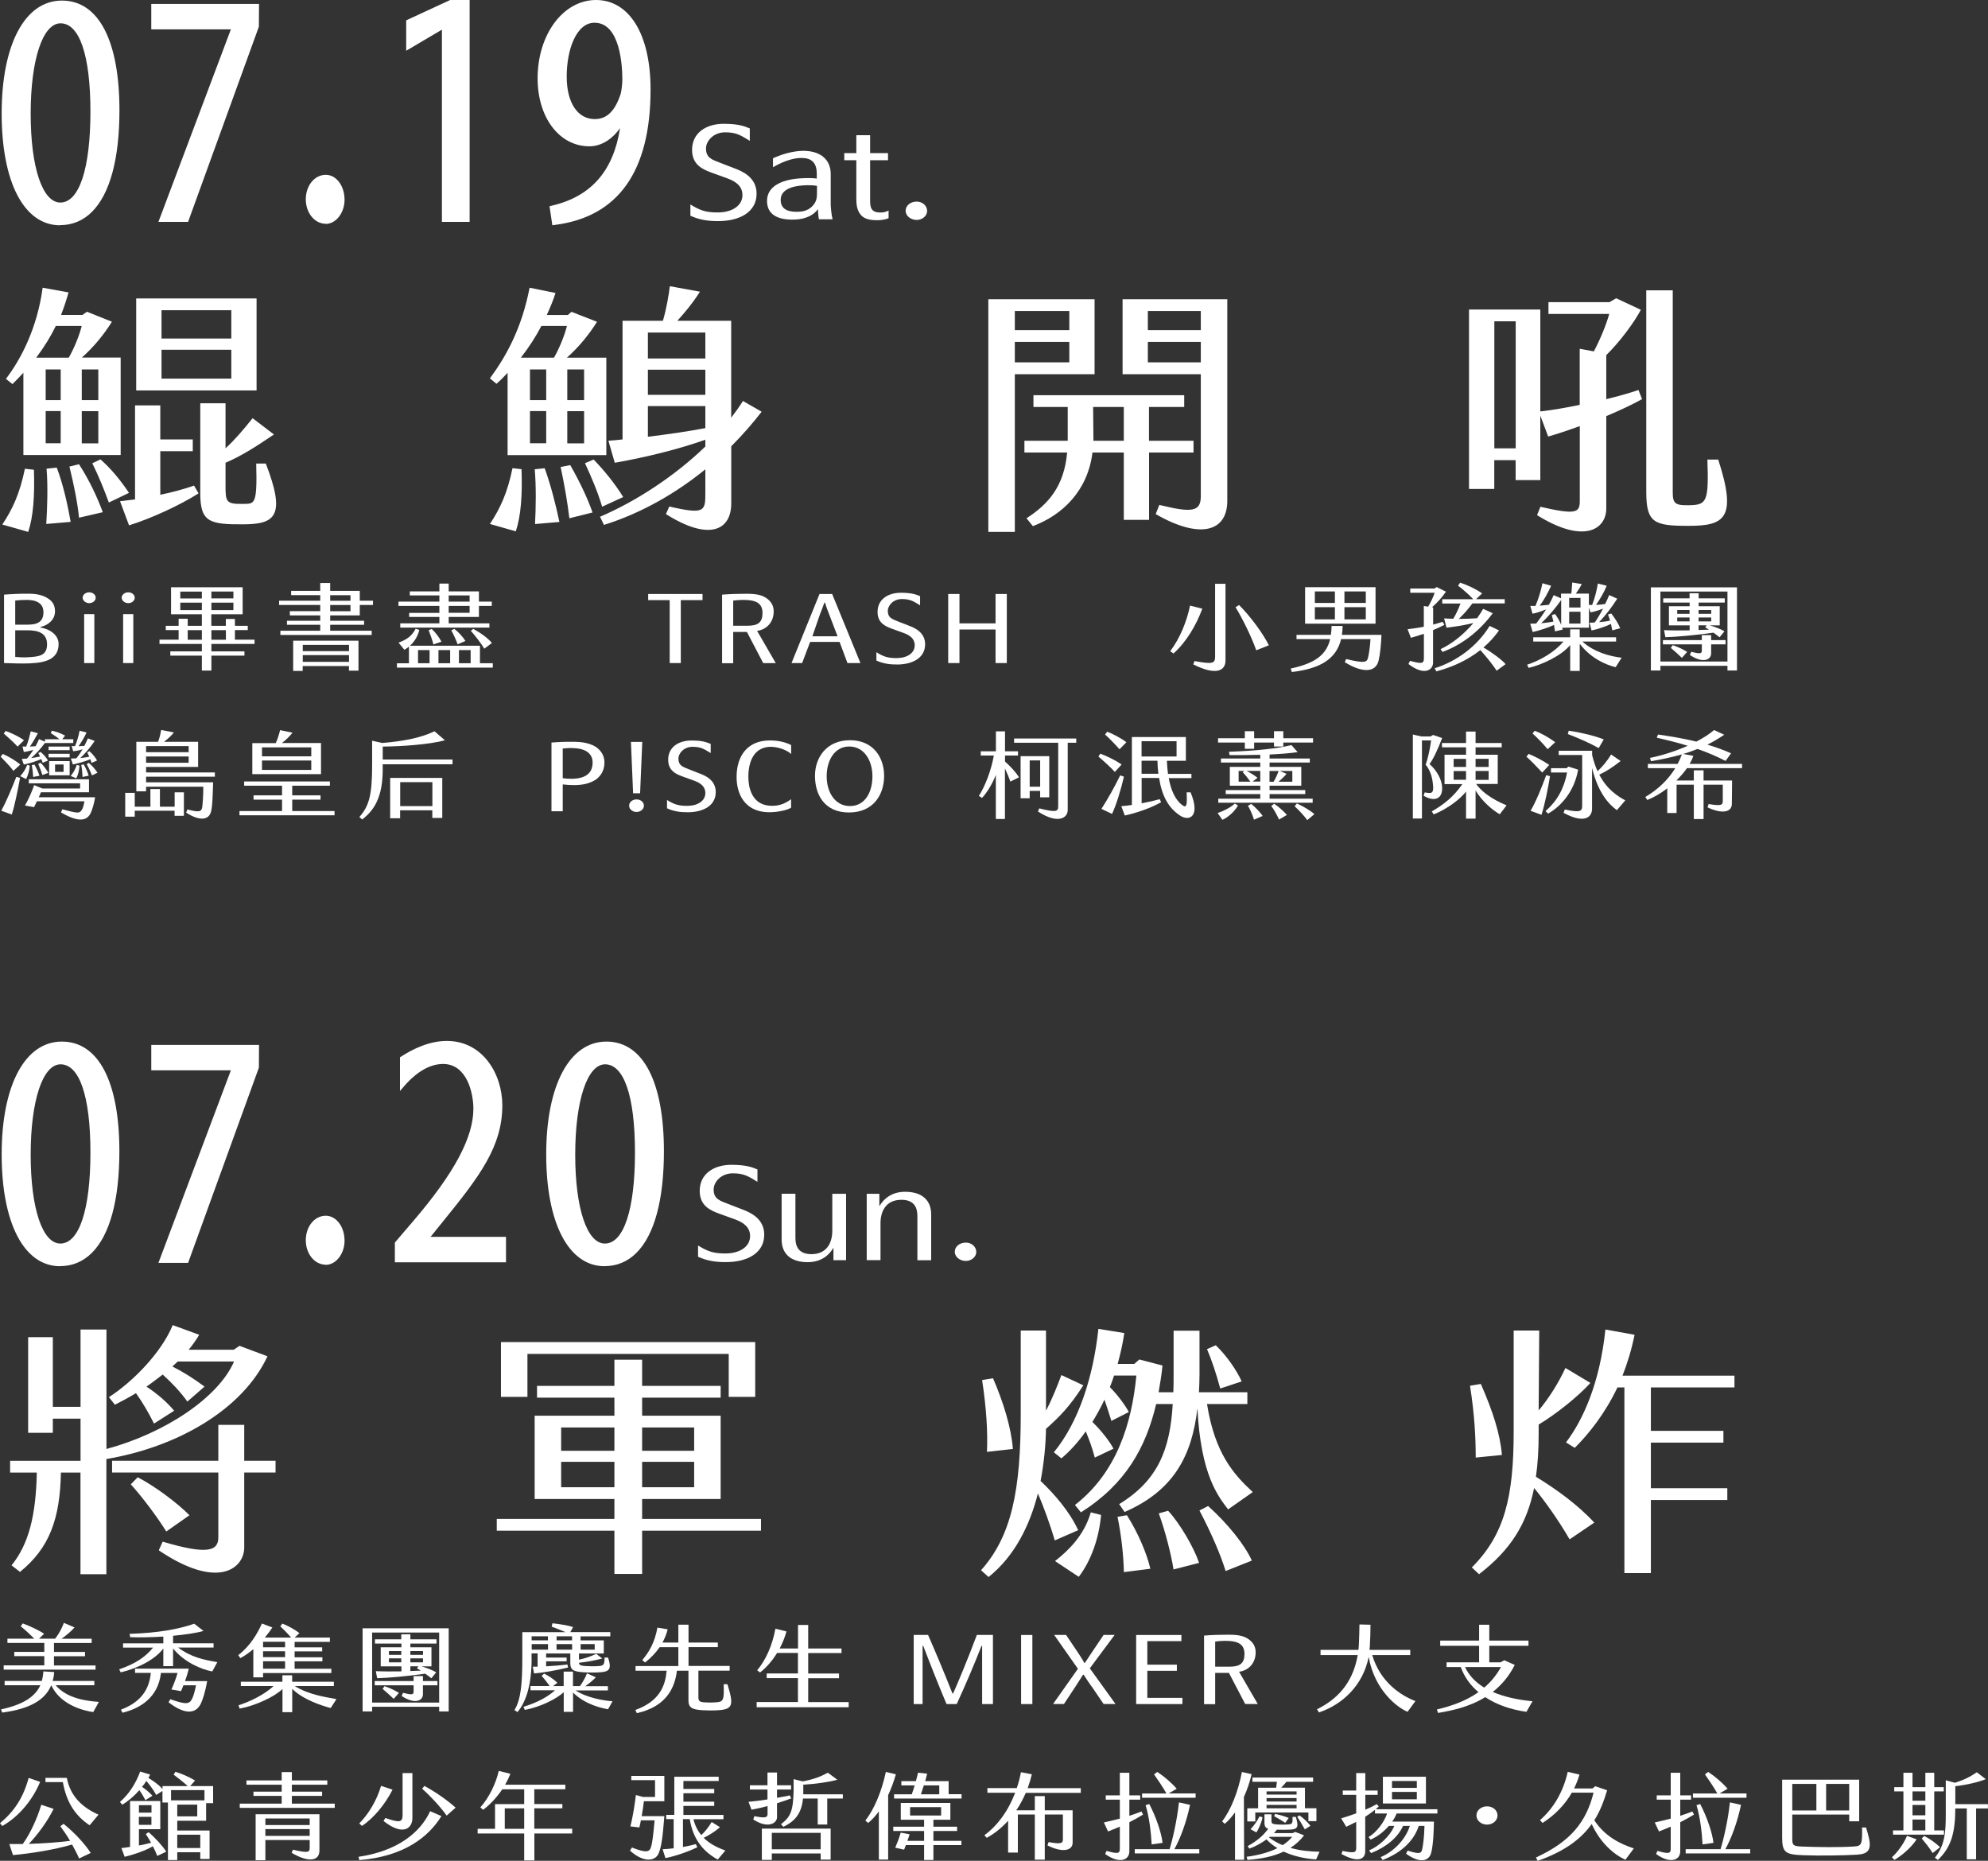 <?xml version="1.0" encoding="UTF-8"?>
<svg id="_圖層_2" data-name="圖層 2" xmlns="http://www.w3.org/2000/svg" viewBox="0 0 275.45 257.79">
  <rect x="0" y="0" width="275.45" height="257.79" fill="#333333" stroke="none"/>
  <defs>
    <style>
      .cls-1 {
        fill: #fff;
      }
    </style>
  </defs>
  <g id="text">
    <g>
      <g>
        <g>
          <g>
            <path class="cls-1" d="M.61,15.71C.61,5.82,4,.46,8.58.46s7.59,5.44,7.59,14.83c0,10.01-2.95,15.58-7.9,15.54-4.42-.04-7.65-5.4-7.65-15.12ZM12.9,15.46c0-7.24-1.38-12.61-4.52-12.61-2.67,0-4.52,4.86-4.52,12.9s1.72,12.69,4.48,12.69c3.1,0,4.55-5.44,4.55-12.98Z"/>
            <path class="cls-1" d="M8.32,31.21s-.04,0-.06,0C3.31,31.16.23,25.22.23,15.71S3.43.08,8.58.08s7.97,5.68,7.97,15.2c0,6.73-1.32,11.6-3.82,14.08-1.23,1.22-2.71,1.83-4.4,1.83ZM8.58.84C3.97.84.99,6.68.99,15.71s2.86,14.7,7.28,14.74h.05c1.49,0,2.79-.54,3.87-1.61,2.36-2.34,3.6-7.02,3.6-13.54C15.78,6.24,13.09.84,8.58.84ZM8.36,28.82c-3,0-4.86-5.01-4.86-13.07S5.37,2.47,8.39,2.47s4.89,4.61,4.89,12.98-1.79,13.36-4.92,13.36ZM8.39,3.23c-2.47,0-4.14,5.03-4.14,12.52s1.65,12.31,4.11,12.31c2.61,0,4.17-4.71,4.17-12.6s-1.55-12.23-4.14-12.23Z"/>
          </g>
          <g>
            <path class="cls-1" d="M32.44,3.69h-11.1V.92h14.17v2.64l-9.72,26.8h-3.29L32.44,3.94v-.25Z"/>
            <path class="cls-1" d="M26.06,30.74h-4.11L31.99,4.07h-11.03V.54h14.93l-.02,3.15-9.81,27.05ZM23.05,29.99h2.48L35.13,3.5V1.3h-13.42v2.01h11.1l-.02.76-9.75,25.91Z"/>
          </g>
          <g>
            <path class="cls-1" d="M45.08,30.62c-1.29-.04-2.32-1.38-2.32-3.02,0-1.72,1.03-2.97,2.32-3.02,1.25-.04,2.26,1.3,2.29,3.02.03,1.63-1.03,3.06-2.29,3.02Z"/>
            <path class="cls-1" d="M45.13,31s-.04,0-.07,0c-1.51-.05-2.69-1.54-2.69-3.39s1.16-3.34,2.69-3.39c.62-.01,1.14.2,1.6.64.67.63,1.06,1.63,1.08,2.75.02,1.04-.37,2.05-1.03,2.71-.46.45-1.02.7-1.58.7ZM45.14,24.96s-.03,0-.04,0c-1.11.04-1.95,1.17-1.95,2.64s.88,2.6,1.95,2.64h0c.47,0,.86-.25,1.09-.48.52-.51.82-1.32.81-2.15-.02-.9-.33-1.72-.84-2.21-.3-.28-.65-.43-1.01-.43Z"/>
          </g>
          <g>
            <path class="cls-1" d="M61.42,3.56l-4.77,2.81v-3.31l5.71-2.68h2.32v29.99h-3.07V3.56h-.19Z"/>
            <path class="cls-1" d="M65.06,30.74h-3.83V4.11l-4.95,2.92V2.82l6.09-2.82h2.7v30.74ZM61.99,29.99h2.32V.76h-1.86l-5.41,2.54v2.4l4.28-2.52h.67v26.8Z"/>
          </g>
          <g>
            <path class="cls-1" d="M86.48,16.29l-.16-.08c-.6,1.51-2.26,3.69-4.64,3.69-4.04,0-6.8-4.02-6.8-9.05,0-5.57,3.14-10.47,7.71-10.47s7.18,4.52,7.18,12.02c0,11.64-4.77,17.34-12.92,18.38l-.28-1.93c6.62-1.55,9.34-6.37,9.91-12.56ZM86.35,13.11c.13-.42.25-1.47.25-2.09,0-4.15-1.07-8.25-4.23-8.25-2.7,0-4.23,3.69-4.23,7.83,0,3.64,1.66,6.28,4.26,6.28,1.88,0,3.14-1.26,3.95-3.77Z"/>
            <path class="cls-1" d="M76.53,31.21l-.39-2.64.34-.08c5.41-1.27,8.51-4.79,9.43-10.74-.95,1.37-2.46,2.52-4.24,2.52-4.16,0-7.18-3.96-7.18-9.42,0-6.08,3.55-10.85,8.09-10.85s7.56,4.63,7.56,12.4c0,11.32-4.46,17.63-13.25,18.76l-.37.05ZM76.99,29.14l.18,1.21c8.11-1.2,12.22-7.24,12.22-17.96,0-7.4-2.48-11.64-6.8-11.64s-7.33,4.43-7.33,10.09c0,5.02,2.7,8.67,6.42,8.67,2.31,0,3.82-2.25,4.29-3.45l.16-.4.75.4-.02.25c-.64,6.99-3.95,11.3-9.86,12.82ZM82.4,17.26c-2.78,0-4.64-2.68-4.64-6.66s1.44-8.21,4.61-8.21c2.93,0,4.61,3.14,4.61,8.63,0,.68-.13,1.75-.27,2.2h0c-.88,2.72-2.29,4.04-4.31,4.04ZM82.37,3.15c-2.53,0-3.85,3.75-3.85,7.45s1.56,5.9,3.89,5.9c1.67,0,2.81-1.11,3.59-3.5.11-.38.23-1.4.23-1.98,0-1.85-.28-7.87-3.85-7.87Z"/>
          </g>
          <path class="cls-1" d="M99.62,30.63c-1.48.02-2.74-.18-3.96-.74v-1.56c1.32.81,2.15,1.13,3.92,1.1,1.95-.04,3.29-.99,3.29-2.4,0-1.26-.93-1.89-2.09-2.32l-2.21-.8c-1.26-.46-2.68-1.11-2.68-3.15,0-2.37,1.97-3.62,4.43-3.61,2.19.02,2.86.37,3.57.64v1.72c-1.16-.69-1.77-1.18-3.41-1.18s-2.66,1.22-2.66,2.23c0,1.31.79,1.54,2.05,2.03l1.87.72c.97.37,3.09,1.18,3.09,3.52,0,2.55-2.34,3.77-5.2,3.8Z"/>
          <path class="cls-1" d="M113.33,28.97c-.57.83-1.71,1.4-3.21,1.45-3.05.11-3.9-1.22-3.84-2.71.06-1.63,1.56-2.88,4.96-3.02.81-.04,1.44-.02,1.93.05v-.65c0-1.57-.73-2.21-2.15-2.21-1.3,0-2.84.65-3.92,1.29v-1.24c1.06-.5,2.62-.99,4.02-1.03,2.46-.07,3.98,1.15,3.98,3.18v4.28c.02.53.12,1.49.26,2.02h-1.89c-.1-.46-.12-1.01-.14-1.41ZM111.36,25.68c-1.65.09-3.17.6-3.19,1.98-.02,1.11.71,1.68,2.15,1.68.87,0,1.5-.12,2.13-.67.79-.76.73-1.36.75-2.09v-.83c-.45-.09-1.16-.11-1.85-.07Z"/>
          <path class="cls-1" d="M121.51,30.51c-1.34,0-1.95-.35-2.31-.83-.43-.55-.55-1.29-.55-2.03v-5.45h-1.67v-.99h1.67v-2.48h1.91v2.48h2.48v.99h-2.48v5.52c0,.94.08,1.72,1.4,1.72.41,0,.71-.05,1.16-.27v1.06c-.49.21-1.1.28-1.6.28Z"/>
          <path class="cls-1" d="M126.98,30.47c-.83-.02-1.5-.58-1.5-1.27,0-.72.67-1.26,1.5-1.27.81-.02,1.46.55,1.48,1.27.02.69-.67,1.29-1.48,1.27Z"/>
        </g>
        <g>
          <path class="cls-1" d="M4.7,65.09c.12,3.56-.08,6.46-.79,8.6l-3.59-1.02c1.42-2.14,2.42-4.28,3.13-7.73l1.25.14ZM1.74,53.22l-.92-.73c2.13-2.79,4.34-7.08,5.09-12.63l3.59.65c-.29,1.02-.63,2.07-1.04,3.12h2.96l.63-.44,3.46,1.38c-1.13,1.81-2.54,3.52-4.17,4.97h5.38v13.5H3.24v-11.4c-.46.51-.96,1.02-1.5,1.56ZM5.03,49.55h4.5c.79-1.38,1.5-3.19,1.79-4.39h-3.59c-.67,1.38-1.54,2.83-2.71,4.39ZM8.41,51.18h-2.08v4.25h2.08v-4.25ZM8.41,56.95h-2.08v4.46h2.08v-4.46ZM7.87,64.79c.92,2.43,1.54,5.34,1.92,7.51l-3.38.29c.13-2.11.25-5.19.04-7.66l1.42-.15ZM10.95,64.32c1.5,2.32,2.59,4.72,3.29,6.64l-3.29.76c-.21-2.1-.71-4.54-1.33-7.08l1.33-.33ZM11.33,55.43h2.29v-4.25h-2.29v4.25ZM11.33,61.42h2.29v-4.46h-2.29v4.46ZM17.87,68.28l-2.79,1.34c-.63-1.74-1.38-3.59-2.29-5.44l1.13-.54c1.63,1.45,2.83,2.98,3.96,4.65ZM26.88,67.26l.63,1.09c-2.5,1.6-6.55,3.48-9.63,4.43l-1.25-3.34c.67-.07,1.38-.18,2.08-.25v-13.03h3.5v4.72h4.5v1.63h-4.5v6.03c1.63-.33,3.25-.76,4.67-1.27ZM35.55,54.09h-16.68v-12.74h16.68v12.74ZM32.05,42.98h-9.67v3.92h9.67v-3.92ZM32.05,48.46h-9.67v3.99h9.67v-3.99ZM33.84,72.64c-4.88.04-6.09-.33-6.09-4.32v-12.45h3.5v6.24c1.33-1.23,2.38-2.47,3.75-4.17l2.96,2.25c-2.67,1.81-4.54,2.98-6.71,3.92v3.12c0,2.25.04,2.61,2.33,2.58,1.67-.04,2.08.33,1.92-5.59h1.33c2.79,7.22,1.33,8.38-3,8.42Z"/>
          <path class="cls-1" d="M68.8,53.18l-.92-.76c2.33-3.16,4.42-7.01,5.5-12.56l3.59.73c-.29.94-.71,1.96-1.21,3.05h2.92l.5-.44,3.54,1.38c-1.13,1.81-2.54,3.52-4.17,4.97h5.46v13.5h-13.68v-11.4c-.5.54-1,1.05-1.54,1.52ZM72.26,65.01c.13,3.56-.08,6.46-.79,8.6l-3.59-1.02c1.42-2.14,2.42-4.28,3.13-7.73l1.25.14ZM72.17,49.55h4.59c.79-1.38,1.5-3.19,1.79-4.39h-3.54c-.75,1.45-1.71,2.94-2.84,4.39ZM75.68,51.18h-2.25v4.25h2.25v-4.25ZM75.68,56.95h-2.25v4.46h2.25v-4.46ZM75.47,64.87c.88,2.43,1.58,5.26,2.04,7.44l-3.38.29c.12-2.21.17-5.19-.04-7.59l1.38-.14ZM79.01,64.43c1.38,2.43,2.42,4.65,3.09,6.57l-3.21.8c-.25-2.11-.67-4.57-1.21-7.11l1.33-.25ZM78.6,55.43h2.33v-4.25h-2.33v4.25ZM78.6,61.42h2.33v-4.46h-2.33v4.46ZM82.26,63.67c1.5,1.56,2.92,3.3,4.09,5.19l-2.92,1.34c-.63-2.11-1.5-4.14-2.38-6.03l1.21-.51ZM101.32,61.82v7.91c0,3.77-3.09,5.26-9.05,1.49l.46-1.05c5,1.16,5,.62,5-1.96v-3.19c-3.92,3.19-8.71,6.03-14.05,7.7l-.54-1.13c5-2.14,10.34-5.63,14.59-9.73v-.94c-3.46,1.23-8.01,2.4-12.55,3.19l-.88-3.05c.67-.04,1.29-.11,1.96-.18v-16.44h5.59c.5-1.67.83-3.7.96-4.79l4.17.76c-.88,1.42-2.13,2.94-3.13,4.03h7.46v13.43c.58-.76,1.13-1.52,1.63-2.32l2.59,1.49c-1.17,1.52-2.59,3.16-4.21,4.79ZM89.77,49.66h7.96v-3.59h-7.96v3.59ZM89.77,54.7h7.96v-3.48h-7.96v3.48ZM97.73,59.31v-3.05h-7.96v4.25c2.88-.36,5.67-.76,7.96-1.2Z"/>
          <path class="cls-1" d="M151.66,51.84h-11.05v21.85h-3.67v-32.23h14.72v10.38ZM148.16,43.09h-7.55v2.65h7.55v-2.65ZM148.16,47.37h-7.55v2.83h7.55v-2.83ZM159.21,62.69v9.33h-3.5v-9.33h-4.34c-.67,5.37-4.21,8.68-8.26,10.2l-.88-1.09c3.04-1.96,5.21-4.43,5.63-9.11h-5.92v-1.63h6v-4.68h-4.75v-1.63h20.89v1.63h-4.88v4.68h6.17v1.63h-6.17ZM155.71,61.06v-4.68h-4.25l.04,4.32v.36h4.21ZM170.05,41.46v27.91c0,4.43-3.96,5.3-9.92,1.85l.5-1.27c4.59,1.13,5.75.94,5.75-1.23v-16.88h-10.84v-10.38h14.51ZM166.38,43.09h-7.34v2.65h7.34v-2.65ZM166.38,47.37h-7.34v2.83h7.34v-2.83Z"/>
          <path class="cls-1" d="M227.52,55.29c-1.42.8-3.17,1.6-4.96,2.36v12.78c0,2.94-3.13,4.97-9.59.94l.46-1.16c4.92,1.13,5.46.83,5.46-.8v-10.38c-1.58.58-3.13,1.09-4.38,1.45l-1.09-2.9v8.93h-3.42v-2.76h-2.96v3.99h-3.5v-24.86h9.88v14.12c1.63-.18,3.54-.51,5.46-.91v-7.77l1.96.36c.88-1.67,1.71-3.67,2.13-5.19h-8.42v-1.63h8.46l.92-.54,3.42,1.6c-.96,1.81-2.88,4.39-4.79,6.28v6.1c1.63-.4,3.17-.83,4.46-1.27l.5,1.27ZM210.01,62.11v-17.6h-2.96v17.6h2.96ZM233.94,72.85c-4.75,0-5.84-.4-5.84-4.72v-27.91h3.67v27.99c0,1.56.33,1.85,2.42,1.78,2.29-.07,2.58-.54,2.38-6.32h1.5c2.67,8.2.83,9.18-4.13,9.18Z"/>
        </g>
        <g>
          <path class="cls-1" d="M4.24,91.9c-1.21.04-2.45.01-3.68-.04v-9.48c1.15-.09,2.29-.14,3.44-.13,1.27.01,2.11.26,2.81.77.58.43.81.96.81,1.68,0,1.13-.9,1.9-2.01,2.16v.08c1.51.26,2.51,1.15,2.51,2.28,0,1.98-1.62,2.59-3.89,2.67ZM3.68,83.11c-.52,0-1.05.03-1.57.09v3.34h1.68c1.27,0,2.23-.29,2.23-1.73,0-1.25-.99-1.7-2.33-1.7ZM3.82,87.32h-1.71v3.69c.6.05,1.11.08,1.66.05,1.66-.08,2.75-.22,2.75-1.8s-1.26-1.94-2.71-1.94Z"/>
          <path class="cls-1" d="M12.36,83.56c-.49,0-.91-.35-.91-.76s.42-.74.91-.74.9.33.9.74-.39.76-.9.76ZM11.66,85.08h1.41v6.78h-1.41v-6.78Z"/>
          <path class="cls-1" d="M17.77,83.56c-.49,0-.91-.35-.91-.76s.42-.74.91-.74.9.33.9.74-.39.76-.9.76ZM17.06,85.08h1.41v6.78h-1.41v-6.78Z"/>
          <path class="cls-1" d="M29.29,89.21v1.03h4.58v.59h-4.58v2.07h-1.32v-2.07h-4.37v-.59h4.37v-1.03h-5.87v-.59h2.65v-1.33h-1.78v-.59h1.78v-.98h1.26v.98h1.96v-1.6h-4.27v-3.74h9.92v3.74h-4.34v1.6h2.01v-.95h1.26v.95h1.78v.59h-1.78v1.33h2.72v.59h-5.99ZM24.98,82.91h2.99v-.95h-2.99v.95ZM27.97,84.52v-1.03h-2.99v1.03h2.99ZM27.97,88.63v-1.33h-1.96v1.33h1.96ZM32.34,81.95h-3.05v.95h3.05v-.95ZM32.34,83.49h-3.05v1.03h3.05v-1.03ZM29.29,87.3v1.33h2.01v-1.33h-2.01Z"/>
          <path class="cls-1" d="M45.75,85.26v.74h4.7v.56h-4.7v.82h5.75v.59h-12.65v-.59h5.52v-.82h-4.61v-.56h4.61v-.74h-4.21v-.59h4.21v-.86h-5.7v-.59h5.7v-.77h-4.03v-.59h4.03v-1.09h1.38v1.09h4.1v1.36h1.83v.59h-1.83v1.45h-4.1ZM40.63,88.76h9.04v4.15h-1.32v-.64h-6.41v.68h-1.32v-4.18ZM41.95,90.21h6.41v-.87h-6.41v.87ZM41.95,91.69h6.41v-.93h-6.41v.93ZM45.75,83.23h2.81v-.77h-2.81v.77ZM45.75,84.68h2.81v-.86h-2.81v.86Z"/>
          <path class="cls-1" d="M68.28,91.89v.6h-13.28v-.6h1.66v-2.31c-.19.17-.4.31-.63.44l-.81-.99c1.03-.39,1.8-.81,2.37-1.93l.51.17c-.22.87-.66,1.62-1.3,2.19h9.7v2.42h1.78ZM60.88,83.94h-5.67v-.59h5.67v-.86h-4.1v-.56h4.1v-1.08h1.29v1.08h4.19v1.42h1.78v.59h-1.78v1.53h-4.19v.89h5.64v.59h-12.35v-.59h5.42v-.89h-4.19v-.56h4.19v-.96ZM59.52,90.06h-1.6v1.82h1.6v-1.82ZM59.39,87.31l.42-.18c.52.48,1,1.1,1.36,1.77l-1.12.38c-.16-.64-.45-1.46-.66-1.97ZM62.37,90.06h-1.62v1.82h1.62v-1.82ZM62.17,83.35h2.9v-.86h-2.9v.86ZM62.17,84.9h2.9v-.96h-2.9v.96ZM62.95,87.12c.61.48,1.14,1.06,1.54,1.68l-1.08.47c-.21-.6-.6-1.45-.88-1.94l.42-.21ZM65.21,90.06h-1.62v1.82h1.62v-1.82ZM68.16,89.08l-1.06.79c-.42-.73-1.23-1.75-1.86-2.48l.33-.27c.93.5,2.01,1.25,2.59,1.96Z"/>
          <path class="cls-1" d="M94.33,91.86h-1.54v-8.72h-2.98v-.85h7.53v.85h-3.01v8.72Z"/>
          <path class="cls-1" d="M103.49,87.55h-1.9v4.33h-1.54v-9.5c1.17-.09,2.23-.12,3.41-.12,1.39,0,2.26.18,2.96.78.45.38.78.89.78,1.67,0,1.56-1.06,2.53-2.3,2.69l2.59,4.47h-1.74l-2.26-4.32ZM103.55,83.13c-.64-.04-1.32-.01-1.96.08v3.48h1.99c1.47,0,2.07-.48,2.07-1.77,0-1.37-.96-1.72-2.1-1.79Z"/>
          <path class="cls-1" d="M116.34,88.93h-4.09l-1.11,2.93h-1.47l3.88-9.57h1.75l3.92,9.57h-1.8l-1.09-2.93ZM114.31,83.49h-.09c-.18.53-.39,1.08-.61,1.62l-1.05,3.04h3.49l-1.23-3.21c-.19-.48-.37-.96-.51-1.45Z"/>
          <path class="cls-1" d="M124.35,92.06c-1.09.01-2.02-.13-2.92-.55v-1.15c.97.6,1.59.83,2.89.81,1.44-.03,2.42-.73,2.42-1.77,0-.93-.69-1.4-1.54-1.71l-1.63-.59c-.93-.34-1.98-.82-1.98-2.32,0-1.75,1.45-2.67,3.26-2.66,1.62.01,2.11.27,2.63.47v1.27c-.85-.51-1.3-.87-2.51-.87s-1.96.9-1.96,1.64c0,.96.58,1.13,1.51,1.5l1.38.54c.72.27,2.28.87,2.28,2.59,0,1.88-1.72,2.78-3.83,2.8Z"/>
          <path class="cls-1" d="M137.94,87.21h-5v4.65h-1.56v-9.57h1.56v4.07h5v-4.07h1.56v9.57h-1.56v-4.65Z"/>
          <path class="cls-1" d="M164.9,83.9l1.69.43c-.85,2.28-2.19,4.59-4,6.21l-.45-.33c1.33-1.75,2.27-4.03,2.75-6.31ZM168.36,90.96v-10.08h1.44v10.62c0,1.47-1.35,2.11-4.46.55l.16-.47c2.54.47,2.86.34,2.86-.63ZM171.19,84.12l.49-.3c1.54,1.53,3.31,3.92,4.13,5.58l-1.75.69c-.6-1.71-1.81-4.24-2.87-5.97Z"/>
          <path class="cls-1" d="M191.41,87.95c-.04,1.28-.19,2.72-.4,3.58-.42,1.72-2.33,1.67-4.68.21l.18-.44c2.68.65,2.89.43,3.05-.23.12-.48.28-1.6.33-2.53h-4.07c-.69,2.83-2.99,4.11-6.83,4.56l-.15-.48c3.37-.73,4.94-1.89,5.46-4.08h-4.66v-.59h4.76c.06-.38.09-.78.1-1.23h1.53c-.01.43-.04.85-.1,1.23h5.48ZM190.59,86.4h-9.76v-5.05h9.76v5.05ZM184.96,81.94h-2.78v1.59h2.78v-1.59ZM184.96,84.12h-2.78v1.69h2.78v-1.69ZM189.24,81.94h-2.96v1.59h2.96v-1.59ZM189.24,84.12h-2.96v1.69h2.96v-1.69Z"/>
          <path class="cls-1" d="M198.56,87.29v4.5c.01,1.03-1.21,1.9-3.41.2l.22-.44c1.77.5,1.92.33,1.92-.4v-3.35c-.61.21-1.2.39-1.8.56l-.46-1.19c.64-.08,1.44-.18,2.25-.34v-2.88l.6.1c.35-.6.75-1.42.9-1.93h-3.38v-.59h3.37l.28-.2,1.3.64c-.6.87-1.24,1.55-1.93,2.16l.15.03v2.37c.45-.12.9-.25,1.32-.39l.24.43c-.52.27-1.05.51-1.56.72ZM207.37,92.92c-.51-.8-1.36-1.86-2.26-2.86-1.8,1.43-3.91,2.37-6.09,2.95l-.24-.43c2.99-.94,5.87-3,7.62-5.87l1.3.63c-.64.9-1.36,1.68-2.16,2.36,1.26.73,2.6,1.75,3.07,2.31l-1.24.91ZM202.04,81.12l.27-.4c1.03.33,2.23.9,3.05,1.49l-.85.8h3.98v.59h-4.48c-.64.85-1.32,1.63-1.89,2.14.84,0,1.68-.03,2.54-.09.3-.42.58-.85.84-1.3l1.33.61c-1.98,2.65-4.4,4.41-6.96,5.36l-.27-.39c1.47-.68,3.17-1.97,4.55-3.62-1.6.4-2.98.55-3.73.65l-.33-1.29c.43.03.85.05,1.27.05.34-.55.73-1.37,1-2.11h-2.53v-.59h4.3c-.58-.63-1.44-1.38-2.11-1.88Z"/>
          <path class="cls-1" d="M224.68,91.13l-.82,1.3c-1.41-.33-3.52-1.29-4.98-3.25v3.77h-1.32v-3.59c-1.2,1.49-3.95,2.75-5.76,3.17l-.21-.44c1.84-.61,3.8-1.73,5.03-3.21h-4.18v-.59h5.12v-1.1h1.32v1.1h5.04v.59h-4.67c1.66,1.5,3.85,2.05,5.43,2.24ZM212.84,86.4c.46-.59.94-1.27,1.39-1.98-.76.31-1.33.5-1.89.6l-.31-1.08h.72c.45-1.07.78-2.19.96-3.14l1.21.35c-.43.95-1.03,2.05-1.59,2.76.43-.03.85-.07,1.27-.12.25-.44.48-.9.67-1.34l1.02.44v-.65h1.42c.08-.56.09-1.1.13-1.54l1.32.21c-.19.4-.51.91-.82,1.33h1.81v1.56c.15.01.3.01.45.01.4-1.03.64-2.05.79-2.97l1.23.31c-.39.95-.91,1.82-1.48,2.65.42-.01.85-.05,1.27-.13.19-.4.39-.81.55-1.23l1.12.5c-.76,1.21-1.65,2.33-2.51,3.25.51-.04,1.02-.1,1.51-.21-.08-.27-.16-.55-.28-.85l.45-.14c.49.64.99,1.39,1.23,2.05l-1.09.29c-.06-.34-.12-.63-.18-.89-.84.4-1.84.73-2.69.9l-.28-1.07c.24,0,.48-.01.72-.03.4-.57.79-1.23,1.15-1.92-.64.25-1.24.43-1.74.52l-.21-.67v2.79h-3.71l.08.26-1.08.25-.13-.89c-.91.42-2.14.8-2.96.98l-.34-1.15c.27,0,.54-.01.84-.03ZM213.52,86.35c.58-.06,1.18-.14,1.71-.23-.07-.31-.13-.61-.22-.9l.45-.16c.34.47.64.98.85,1.5v-3.45c-.78,1.16-1.87,2.39-2.78,3.25ZM217.42,84.16h1.57v-1.33h-1.57v1.33ZM217.42,86.39h1.57v-1.64h-1.57v1.64Z"/>
          <path class="cls-1" d="M240.67,81.37v11.52h-1.32v-.65h-9.29v.65h-1.32v-11.52h11.93ZM239.35,81.95h-9.29v9.7h9.29v-9.7ZM235.8,89.27h-5.39v-.59h5.39v-.69h1.29v.69h2v.59h-2v1.24c0,.91-1.12,1.45-2.95.23l.19-.44c1.21.31,1.47.27,1.47-.16v-.87ZM234.1,83.48h-3.65v-.59h3.65v-.7h1.26v.7h3.62v.59h-3.62v.51h2.92v2.65h-1.38c.75.21,1.51.51,2.03.82l-.67.83c-.24-.2-.54-.42-.85-.64-2.35.34-5.14.59-6.66.63l-.19-.98c1.18.05,2.32.05,3.55.03v-.69h-2.87v-2.65h2.87v-.51ZM231.76,89.38c.58.18,1.33.52,2.01.93l-.73.83c-.48-.47-1.02-.94-1.54-1.38l.27-.38ZM232.39,85.04h1.71v-.53h-1.71v.53ZM234.1,86.09v-.55h-1.71v.55h1.71ZM235.35,85.04h1.75v-.53h-1.75v.53ZM235.35,86.09h1.75v-.55h-1.75v.55ZM235.35,86.63v.65c.46-.01.94-.04,1.44-.05-.18-.12-.36-.22-.52-.31l.18-.29h-1.09Z"/>
          <path class="cls-1" d="M1.87,106.8c-.6-.77-1.2-1.37-1.78-1.97l.3-.38c.79.35,1.75.9,2.42,1.47l-.94.87ZM2.26,107.63l.52.14c-.33,1.81-.78,3.98-1.15,5.07l-1.45-.52c.66-1.21,1.48-3.15,2.08-4.69ZM2.44,103.43c-.66-.7-1.32-1.28-1.92-1.81l.27-.36c.73.27,1.83.77,2.54,1.29l-.9.89ZM3.62,107.93l-.82-.4c.43-.46.75-.99.96-1.56l.37.1c-.06.65-.24,1.33-.51,1.86ZM3.62,103.44c.28-.65.49-1.49.64-2.12l.99.26c-.4.73-.76,1.37-1.11,1.85.25-.01.52-.03.79-.05.18-.33.34-.65.48-.98l.82.35v-.33h2.01c-.42-.35-.79-.59-1.21-.86l.16-.33c.54.12,1.14.31,1.83.68l-.4.51h1.53v.52h-3.91v-.03c-.61.85-1.36,1.63-1.92,2.11.42-.05.81-.12,1.23-.21-.07-.16-.15-.33-.24-.48l.31-.16c.45.37.78.77,1.03,1.2l-.73.3c-.06-.17-.13-.34-.21-.51-.78.34-1.62.6-2.41.76l-.28-.78c.25-.01.49-.03.73-.05.28-.33.58-.74.87-1.2-.51.14-.96.25-1.32.29l-.18-.76c.16,0,.33.01.49.01ZM5.4,110.45h7.78c-.13.82-.4,1.76-.63,2.22-.57,1.16-1.86,1.2-4.1-.12l.19-.43c2.16.56,2.41.66,2.78-.08.12-.23.21-.65.28-1.03h-6.59c-.13.27-.25.55-.39.81l-1.26-.22c.43-.74,1.03-2.07,1.27-2.83l1.15.47h5.22v-.72h-7.11v-.56h8.34v1.8h-6.66c-.09.23-.19.47-.3.69ZM4.77,105.92c.31.53.55,1.09.7,1.55l-.87.17c-.03-.55-.1-1.1-.19-1.63l.36-.09ZM5.87,107.37c-.15-.51-.36-1.04-.58-1.54l.33-.16c.4.39.79.9,1.08,1.4l-.82.3ZM9.65,103.93h-2.92v-.5h2.92v.5ZM9.65,104.93h-2.92v-.5h2.92v.5ZM6.81,107.41v-1.97h2.84v1.97h-2.84ZM7.63,106.93h1.18v-1.02h-1.18v1.02ZM9.79,107.51c.37-.44.66-.98.84-1.53l.39.09c-.07.65-.16,1.19-.45,1.76l-.78-.33ZM10.39,103.38c.28-.65.52-1.49.64-2.15l.96.25c-.25.59-.75,1.4-1.11,1.9.25-.01.52-.03.81-.05.18-.35.34-.7.49-1.04l.94.36c-.6.91-1.41,1.82-1.99,2.37.43-.04.82-.1,1.24-.18-.09-.2-.18-.4-.28-.6l.3-.17c.42.36.82.85,1.06,1.29l-.76.33-.18-.51c-.78.34-1.63.55-2.41.73l-.28-.82c.27,0,.52-.01.75-.03.3-.34.58-.78.87-1.25-.51.16-.93.23-1.3.27l-.21-.72c.16.01.31.01.46.01ZM11.6,105.9c.33.55.55,1.13.69,1.56l-.85.18c-.03-.5-.07-1.08-.18-1.66l.34-.09ZM12.74,107.41c-.19-.48-.46-1.07-.73-1.55l.3-.17c.43.37.87.85,1.2,1.36l-.76.37Z"/>
          <path class="cls-1" d="M24.19,109.77h1.29v3.25h-1.29v-.7h-5.52v.82h-1.32v-3.3h1.32v1.92h2.17v-2.45h1.32v2.45h2.04v-1.98ZM20.24,107.6v.78h9.29c-.07,2.58-.13,3.27-.25,3.9-.28,1.5-1.78,1.41-3.49.3l.18-.44c1.68.44,1.99.34,2.07-.46.04-.44.12-1.15.13-2.69h-7.93v.64h-1.35v-6.86h3.02c.25-.68.36-1.29.42-1.64l1.77.34c-.4.5-.9.94-1.38,1.3h4.73v3.48h-7.21v.76h9.53v.59h-9.53ZM20.24,104.21h5.9v-.85h-5.9v.85ZM20.24,105.67h5.9v-.87h-5.9v.87Z"/>
          <path class="cls-1" d="M46.35,112.36v.59h-13.17v-.59h5.9v-1.58h-3.95v-.59h3.95v-1.34h-5.25v-.59h11.88v.59h-5.22v1.34h3.92v.59h-3.92v1.58h5.87ZM44.48,107.25h-9.52v-4.3h3.25c.27-.6.45-1.2.6-1.8l1.72.36c-.46.57-.97,1.06-1.48,1.43h5.43v4.3ZM43.13,103.54h-6.83v1.24h6.83v-1.24ZM43.13,105.36h-6.83v1.3h6.83v-1.3Z"/>
          <path class="cls-1" d="M62.7,105.23v.65h-9.68c.12,4.01-.84,6.13-2.84,7.65l-.39-.34c1.36-1.54,1.77-3.05,1.77-7.23v-3.34l1.41.31c2.68-.22,5.24-.65,7.23-1.62l1.45,1.25c-2.2.59-6.03.85-8.62.87v1.79h9.68ZM54.07,107.77h7.21v5.55h-1.38v-1.06h-4.46v1.1h-1.38v-5.59ZM55.45,111.68h4.46v-3.32h-4.46v3.32Z"/>
          <path class="cls-1" d="M82.39,108.1c-.69.43-1.66.67-2.83.67-.6,0-1.11-.04-1.59-.1v3.72h-1.56v-9.52c1.02-.08,2.1-.12,3.22-.1,1.6.01,2.77.43,3.4,1.1.45.47.72,1.03.72,1.79,0,1.13-.58,1.97-1.36,2.46ZM79.29,103.63c-.46,0-.85.01-1.32.07v4.11c.46.07.97.09,1.45.08,1.66-.07,2.69-.74,2.69-2.24s-1.35-2.01-2.83-2.01Z"/>
          <path class="cls-1" d="M88.2,112.49c-.57,0-1.03-.4-1.03-.87,0-.5.46-.87,1.03-.87s1.02.38,1.02.87c0,.47-.46.87-1.02.87ZM87.72,109.9l-.3-7.12h1.57l-.3,7.12h-.97Z"/>
          <path class="cls-1" d="M95.34,112.53c-1.09.01-2.02-.13-2.92-.55v-1.15c.97.6,1.59.83,2.89.81,1.44-.03,2.42-.73,2.42-1.77,0-.93-.69-1.4-1.54-1.71l-1.63-.59c-.93-.34-1.98-.82-1.98-2.32,0-1.75,1.45-2.67,3.26-2.66,1.62.01,2.11.27,2.63.47v1.27c-.85-.51-1.3-.87-2.51-.87s-1.96.9-1.96,1.64c0,.96.58,1.13,1.51,1.5l1.38.54c.72.27,2.28.87,2.28,2.59,0,1.88-1.72,2.78-3.83,2.8Z"/>
          <path class="cls-1" d="M106.55,103.47c-2.17.16-2.84,2.15-2.86,4.07-.01,1.25.3,3.85,2.9,4.08,1.44.13,2.38-.43,3.02-.9v1.17c-.43.33-1.99.69-3.31.63-3.1-.14-4.27-2.5-4.24-4.97.03-2.87,1.54-4.97,4.61-4.97,1.39,0,2.35.33,2.95.64v1.24c-.6-.57-1.96-1.07-3.08-.99Z"/>
          <path class="cls-1" d="M117.62,112.56c-3.43,0-4.7-2.53-4.7-5.07s1.6-4.94,4.85-4.94,4.73,2.41,4.73,4.94-1.42,5.07-4.88,5.07ZM117.67,103.42c-2.05,0-3.13,1.95-3.13,4.13s1.14,4.12,3.23,4.12,3.11-1.93,3.11-4.12-1.14-4.13-3.22-4.13Z"/>
          <path class="cls-1" d="M139.24,105.49c.75.68,1.42,1.37,1.95,2.2l-1.2.59c-.21-.61-.48-1.24-.75-1.82v7h-1.26v-6.1c-.48,1.23-1.24,2.48-1.92,3.19l-.43-.29c.81-1.25,1.71-3.48,2.07-5.59h-1.81v-.59h2.1v-2.76h1.26v2.76h1.8v.59h-1.8v.82ZM149.12,102.9h-1.18v9.31c0,1.11-1.33,2.02-4.12.22l.18-.44c2.25.57,2.62.46,2.62-.25v-8.84h-6.11v-.59h8.61v.59ZM144.12,109.57h-1.45v1.02h-1.26v-5.83h3.97v5.7h-1.26v-.89ZM144.12,108.99v-3.64h-1.45v3.64h1.45Z"/>
          <path class="cls-1" d="M154.46,106.93c-.58-.63-1.53-1.5-2.27-2.12l.27-.4c.93.35,2.07.9,2.95,1.5l-.94,1.03ZM155.73,107.6c-.42,1.81-1.09,3.99-1.65,5.16l-1.47-.7c.79-1.21,1.81-3.01,2.6-4.64l.51.18ZM155.12,103.81c-.57-.65-1.45-1.56-2.01-2.05l.3-.39c.73.27,1.96.91,2.66,1.46l-.96.98ZM163.47,112.96c-1.62-1.06-2.5-2.79-2.87-5.18h-2.42v3.51c.91-.17,1.81-.38,2.51-.57l.19.42c-1.41.81-3.58,1.54-5.03,1.84l-.49-1.29c.42-.04.93-.09,1.47-.17v-9.41h7.48v3.29h-2.63c.03.6.07,1.21.15,1.81h3.25v.59h-3.14c.28,1.56.84,2.97,1.87,3.74.66.5.67-.16.61-1.77h.54c1.38,3.27-.1,4.11-1.48,3.21ZM158.17,104.8h4.85v-2.11h-4.85v2.11ZM160.5,107.2c-.07-.57-.12-1.17-.13-1.81h-2.2v1.81h2.33Z"/>
          <path class="cls-1" d="M171.1,111.33l.43.26c-.45.83-1.39,1.66-2.16,1.99l-.66-.95c.85-.27,1.78-.76,2.38-1.3ZM172.48,102.87h-3.71v-.59h3.71v-.98h1.29v.98h2.75v-.98h1.29v.98h4.12v.59h-4.12v.55h-1.29v-.55h-2.75v.87h-1.29v-.87ZM174.62,110.65v-.64h-4.79v-.55h4.79v-.61h-4.22v-2.61h4.22v-.6h-5.45v-.56h5.45v-.51c-1.44.04-2.92.05-4.25.04l-.09-.46c3.86-.14,6.8-.46,8.65-.93l.87.98c-1.09.16-2.45.26-3.89.33v.55h5.57v.56h-5.57v.6h4.39v2.61h-4.39v.61h4.94v.55h-4.94v.64h5.97v.56h-13.08v-.56h5.82ZM171.62,108.29h1.62c-.37-.53-.73-.98-1.05-1.29l.19-.2h-.76v1.49ZM174.62,108.29v-1.49h-1.89c.48.25,1.15.65,1.51.96l-.69.52h1.06ZM174.95,113.04l-1.2.52c-.22-.69-.54-1.45-.84-1.93l.45-.26c.46.34,1.27,1.19,1.59,1.67ZM175.9,106.81v1.49h.57c.27-.46.52-1,.69-1.49h-1.26ZM178.31,112.9l-1.09.64c-.27-.61-.75-1.47-1.08-1.88l.4-.31c.52.31,1.36,1.08,1.77,1.55ZM179.06,106.81h-1.74l.94.39c-.25.33-.72.77-1.12,1.1h1.92v-1.49ZM182.12,112.79l-.99.83c-.42-.59-1.21-1.43-1.75-1.92l.31-.39c.76.33,1.84.96,2.42,1.47Z"/>
          <path class="cls-1" d="M198.56,108.88c-.05-.82-.25-2.01-1.03-2.95.3-.77.61-2.19.76-3.35h-1.27v10.82h-1.26v-11.64l1.2.27h1.24l.36-.21,1.26.43c-.63,1.63-1.21,2.88-1.75,3.6,1.06.93,1.74,2.22,1.75,3.31.03,1.67-1.24,1.89-2.57,1.08l.15-.46c.96.16,1.23.17,1.17-.91ZM208.74,111.58l-.94,1.23c-.97-.55-2.46-1.79-3.35-3.3v3.9h-1.32v-3.75c-.73.96-2.48,2.36-4.48,3.17l-.27-.42c1.71-.98,3.02-2.03,4.24-3.78h-2.47v-4.07h2.98v-1.03h-3.32l-.03-.59h3.35v-1.59h1.32v1.59h3.62v.59h-3.62v1.03h3.07v4.05h-2.99c1.18,1.64,3.32,2.58,4.22,2.97ZM201.41,106.25h1.72v-1.12h-1.72v1.12ZM201.41,108.03h1.72v-1.21h-1.72v1.21ZM204.45,105.13v1.12h1.81v-1.12h-1.81ZM206.26,106.81h-1.81v1.23h1.81v-1.23Z"/>
          <path class="cls-1" d="M213.68,107.02c-.81-.86-1.54-1.62-2.18-2.19l.3-.39c.84.34,1.87.87,2.86,1.53l-.97,1.06ZM214.76,107.53c-.25,1.6-.73,4-1.18,5.35l-1.51-.55c.81-1.39,1.53-3.23,2.17-4.94l.52.14ZM214.44,103.8c-.7-.85-1.44-1.58-2.1-2.19l.31-.37c.75.29,1.8.81,2.83,1.59l-1.05.97ZM218.66,106.63c-.51,2.91-2.26,5.01-4.16,6.09l-.36-.35c1.6-1.39,2.57-3.12,2.99-5.35h-2.23v-.59h2.16l.25-.23,1.35.43ZM225.18,110.9l-1.15,1.34c-1-.74-2.54-2.2-3.44-5.84v5.62c0,1.34-1.23,2.07-3.95.59l.17-.46c2.2.46,2.41.22,2.41-.51v-7.04h-3.25v-.59h4.63v.6c.21.86.46,1.59.75,2.23.73-.67,1.36-1.46,1.88-2.31l1.32.9c-1.2.94-2.04,1.46-2.96,1.89,1.12,2.15,2.62,3.01,3.61,3.57ZM221.51,103.64c-1.15-.66-2.78-1.37-4.28-1.95l.13-.46c1.74.25,3.67.73,4.85,1.21l-.7,1.2Z"/>
          <path class="cls-1" d="M233.74,106.42c-.4.57-.9,1.16-1.47,1.71h2.42v-1.41h1.35v1.41h3.95l-.03,3.25c-.02,1.23-1.5,1.37-3.37.47l.15-.46c1.78.3,1.96.13,1.96-.43v-2.25h-2.66v4.76h-1.35v-4.76h-2.39v3.92h-1.29v-3.42c-.85.67-1.8,1.23-2.77,1.62l-.27-.42c1.77-1.04,3.17-2.4,4.15-3.99h-3.8v-.59h4.13c.22-.42.42-.86.58-1.32-1.38.4-2.8.7-4.27.95l-.15-.46c1.71-.34,3.58-.95,5.24-1.68-1.36-.42-2.8-.78-4.3-1.12l.18-.44c1.78.26,3.56.55,5.31.98.99-.51,1.84-1.06,2.45-1.6l1.41.65c-.76.52-1.54.98-2.33,1.37,1.09.33,2.2.72,3.28,1.2l-.76,1.06c-1.26-.65-2.54-1.19-3.89-1.66-.64.26-1.3.5-1.98.69l1.41.27c-.12.35-.3.73-.52,1.11h7.26v.59h-7.63Z"/>
        </g>
      </g>
      <g>
        <g>
          <g>
            <path class="cls-1" d="M.61,159.92c0-9.88,3.39-15.24,7.96-15.24s7.59,5.44,7.59,14.83c0,10.01-2.95,15.58-7.9,15.54-4.42-.04-7.65-5.4-7.65-15.12ZM12.9,159.67c0-7.24-1.38-12.6-4.52-12.6-2.67,0-4.52,4.86-4.52,12.9s1.72,12.69,4.48,12.69c3.1,0,4.55-5.44,4.55-12.98Z"/>
            <path class="cls-1" d="M8.32,175.42s-.04,0-.06,0c-4.95-.05-8.03-5.99-8.03-15.5s3.2-15.62,8.34-15.62,7.97,5.68,7.97,15.2c0,6.73-1.32,11.6-3.82,14.08-1.23,1.22-2.71,1.83-4.4,1.83ZM8.58,145.06c-4.61,0-7.59,5.83-7.59,14.87s2.86,14.7,7.28,14.74h.05c1.49,0,2.79-.54,3.87-1.61,2.36-2.34,3.6-7.02,3.6-13.54,0-9.05-2.7-14.45-7.21-14.45ZM8.36,173.04c-3,0-4.86-5.01-4.86-13.07s1.88-13.28,4.89-13.28,4.89,4.61,4.89,12.98-1.79,13.36-4.92,13.36ZM8.39,147.45c-2.47,0-4.14,5.03-4.14,12.52s1.65,12.31,4.11,12.31c2.61,0,4.17-4.71,4.17-12.6s-1.55-12.23-4.14-12.23Z"/>
          </g>
          <g>
            <path class="cls-1" d="M32.44,147.91h-11.1v-2.76h14.17v2.64l-9.72,26.8h-3.29l9.94-26.43v-.25Z"/>
            <path class="cls-1" d="M26.06,174.96h-4.11l10.04-26.68h-11.03v-3.52h14.93l-.02,3.15-9.81,27.05ZM23.05,174.2h2.48l9.61-26.49v-2.19h-13.42v2.01h11.1l-.02.76-9.75,25.91Z"/>
          </g>
          <g>
            <path class="cls-1" d="M45.08,174.83c-1.29-.04-2.32-1.38-2.32-3.02,0-1.72,1.03-2.97,2.32-3.02,1.25-.04,2.26,1.3,2.29,3.02.03,1.63-1.03,3.06-2.29,3.02Z"/>
            <path class="cls-1" d="M45.13,175.21s-.04,0-.07,0c-1.51-.05-2.69-1.54-2.69-3.39s1.15-3.34,2.69-3.39c.58-.02,1.14.2,1.6.64.67.63,1.06,1.63,1.08,2.75.02,1.04-.37,2.05-1.03,2.71-.46.45-1.02.7-1.58.7ZM45.14,169.18s-.03,0-.04,0c-1.11.04-1.95,1.17-1.95,2.64s.88,2.6,1.95,2.64h0c.47,0,.86-.25,1.09-.48.52-.51.82-1.32.81-2.15-.02-.9-.33-1.72-.84-2.21-.3-.28-.65-.43-1.01-.43Z"/>
          </g>
          <g>
            <path class="cls-1" d="M69.23,153.14c0,5.49-2.95,9.46-8.09,15.79l-2.07,2.55v.25h10.66v2.76h-14.64v-2.22l2.48-2.89c5.27-6.16,8.4-11.35,8.4-15.79,0-2.81-1.22-6.57-4.58-6.57-2.23,0-4.2,1.51-5.58,3.1v-3.43c1.41-.92,3.67-2.09,6.11-2.09,4.83,0,7.31,4.52,7.31,8.54Z"/>
            <path class="cls-1" d="M70.11,174.88h-15.4v-2.74l2.57-3c5.67-6.63,8.31-11.57,8.31-15.54,0-2.14-.88-6.2-4.2-6.2-2.37,0-4.33,1.86-5.3,2.97l-.67.77v-4.66l.17-.11c1.51-.98,3.83-2.16,6.32-2.16,4.99,0,7.69,4.6,7.69,8.92,0,5.69-3.11,9.79-8.17,16.03l-1.77,2.19h10.45v3.52ZM55.46,174.12h13.88v-2.01h-10.66v-.76l2.15-2.66c4.96-6.1,8.01-10.12,8.01-15.55,0-3.96-2.43-8.17-6.93-8.17-2.22,0-4.31,1.02-5.74,1.92v2.27c1.17-1.16,3.01-2.52,5.2-2.52,3.41,0,4.96,3.6,4.96,6.95,0,4.22-2.62,9.17-8.49,16.03l-2.39,2.78v1.7Z"/>
          </g>
          <g>
            <path class="cls-1" d="M76.07,159.92c0-9.88,3.39-15.24,7.96-15.24s7.59,5.44,7.59,14.83c0,10.01-2.95,15.58-7.9,15.54-4.42-.04-7.65-5.4-7.65-15.12ZM88.36,159.67c0-7.24-1.38-12.6-4.52-12.6-2.67,0-4.52,4.86-4.52,12.9s1.72,12.69,4.48,12.69c3.1,0,4.55-5.44,4.55-12.98Z"/>
            <path class="cls-1" d="M83.77,175.42s-.04,0-.06,0c-4.95-.05-8.03-5.99-8.03-15.5s3.2-15.62,8.34-15.62,7.97,5.68,7.97,15.2c0,6.73-1.32,11.6-3.82,14.08-1.23,1.22-2.71,1.83-4.4,1.83ZM84.03,145.06c-4.61,0-7.58,5.83-7.58,14.87s2.86,14.7,7.28,14.74h.05c1.49,0,2.79-.54,3.87-1.61,2.36-2.34,3.6-7.02,3.6-13.54,0-9.05-2.7-14.45-7.21-14.45ZM83.81,173.04c-3,0-4.86-5.01-4.86-13.07s1.88-13.28,4.89-13.28,4.89,4.61,4.89,12.98-1.79,13.36-4.92,13.36ZM83.84,147.45c-2.47,0-4.14,5.03-4.14,12.52s1.65,12.31,4.11,12.31c2.61,0,4.17-4.71,4.17-12.6s-1.55-12.23-4.14-12.23Z"/>
          </g>
          <path class="cls-1" d="M100.68,174.85c-1.48.02-2.74-.18-3.96-.74v-1.56c1.32.81,2.15,1.13,3.92,1.1,1.95-.04,3.29-.99,3.29-2.4,0-1.26-.93-1.89-2.09-2.32l-2.21-.8c-1.26-.46-2.68-1.11-2.68-3.15,0-2.37,1.97-3.62,4.43-3.61,2.19.02,2.86.37,3.57.64v1.72c-1.16-.69-1.77-1.18-3.41-1.18s-2.66,1.22-2.66,2.23c0,1.31.79,1.54,2.05,2.03l1.87.72c.97.37,3.09,1.19,3.09,3.52,0,2.55-2.34,3.77-5.2,3.8Z"/>
          <path class="cls-1" d="M110.21,171.54c0,1.2.51,2.21,2.21,2.21,2.19,0,2.9-1.64,2.9-3.25v-5.11h1.91v9.19h-1.75v-1.72c-.57.99-1.67,2-3.57,2-2.4,0-3.61-1.22-3.61-3.13v-6.35h1.91v6.15Z"/>
          <path class="cls-1" d="M127.11,168.43c0-1.2-.51-2.21-2.21-2.21-2.19,0-2.9,1.64-2.9,3.25v5.11h-1.91v-9.19h1.75v1.72c.57-.99,1.67-2,3.57-2,2.4,0,3.61,1.22,3.61,3.13v6.35h-1.91v-6.15Z"/>
          <path class="cls-1" d="M133.79,174.69c-.83-.02-1.5-.58-1.5-1.27,0-.72.67-1.26,1.5-1.27.81-.02,1.46.55,1.48,1.27.02.69-.67,1.29-1.48,1.27Z"/>
        </g>
        <g>
          <path class="cls-1" d="M14.74,202.12v15.97h-3.59v-14.08h-2.71c-.12,6.39-1.58,10.45-5.67,13.76l-1.17-.91c2.42-2.98,3.38-7.01,3.5-12.85H1.4v-1.63h9.76v-5.84h-3.84v1.96h-3.42v-13.25h3.42v9.65h3.84v-10.71h3.59v16.55c8.09-2.18,15.51-7.11,17.68-12.12h-7.8l-.75.69c1.46.73,2.96,1.67,4.46,2.79l-2.38,2.07c-.96-1.34-2.13-2.58-3.42-3.74-.75.58-1.5,1.16-2.25,1.67,1.38.91,2.71,2,3.84,3.34l-2.79,1.78c-.75-1.49-1.54-2.87-2.5-4.21-1.04.62-2.04,1.16-2.92,1.6l-.83-1.05c3.34-2.14,7.3-6.21,8.84-9.98l3.67,1.34c-.42.73-.92,1.42-1.46,2.07h6.25l.79-.54,3.88,1.45c-3.46,7.44-12.59,12.6-22.31,14.23ZM38.18,202.37v1.63h-4.34v10.38c0,2.9-3.63,5.95-11.84.4l.54-1.2c6.09,1.81,7.71,1.34,7.71-.58v-9h-14.72v-1.63h14.72v-4.97h3.59v4.97h4.34ZM23.04,212.17c-1.21-1.96-3.42-4.9-4.92-6.53l.96-.98c2.33,1.2,5.5,3.56,7.17,5.26l-3.21,2.25Z"/>
          <path class="cls-1" d="M68.83,212.06v-1.63h16.3v-2.76h-11.05v-11.54h11.05v-2.5h-10.72v-1.63h10.72v-3.63h3.84v3.63h10.88v1.63h-10.88v2.5h10.88v11.54h-10.88v2.76h16.47v1.63h-16.47v5.99h-3.84v-5.99h-16.3ZM104.64,185.93v7.59h-3.67v-5.95h-27.89v5.95h-3.67v-7.59h35.23ZM85.13,197.76h-7.38v3.23h7.38v-3.23ZM85.13,202.52h-7.38v3.52h7.38v-3.52ZM96.18,197.76h-7.21v3.23h7.21v-3.23ZM96.18,202.52h-7.21v3.52h7.21v-3.52Z"/>
          <path class="cls-1" d="M146.14,213.4c-.63-2.18-1.58-4.76-2.33-6.5-1.13,4.43-3.21,8.68-6.84,11.58l-1.04-.94c4.25-4.76,5.5-11.11,5.5-21.67v-11.54h3.5v11.11c.88-1.67,1.63-3.59,2.13-4.94l3.04,1.42c-1.88,2.94-3.25,4.32-5.17,6.03-.04,2.32-.29,4.79-.75,7.22,1.96,1.85,4.04,4.28,5.21,6.82l-3.25,1.42ZM136.09,191.19l1.5-.25c1.46,3.38,2.54,6.93,2.75,9.8l-3.59.4c.12-2.87-.08-5.99-.67-9.94ZM160.19,194.53c-1.42,5.99-4.21,11.07-10.42,14.99l-.83-1.02c5.8-4.5,7.88-11.33,8.51-17.93h-3.09c-.17.54-.37,1.09-.58,1.6,1.04,1.05,2.08,2.43,2.63,3.45l-2.42,1.23c-.29-.94-.63-2-.96-2.94-.5,1.09-1.08,2.1-1.67,3.09,1.21,1.16,2.42,2.72,2.92,3.7l-2.59,1.23c-.33-1.27-.79-2.54-1.25-3.63-1,1.42-2.13,2.69-3.38,3.74l-1.04-.84c3.5-4.28,5.46-10.53,6.17-17.1l3.59.58c-.21,1.45-.54,2.87-.92,4.28h2.29l.71-.62,3.21.84c-.12,1.27-.33,2.5-.54,3.7h2.04c.04-.76.04-1.53.04-2.32v-6.21h3.59v6.06c0,.83-.04,1.67-.08,2.47h6.71v1.63h-5.59c1.08,6.82,3.67,9.73,6.34,12.2l-3.42,2.4c-1.38-1.81-3.79-4.79-4.25-14.01-.75,6.53-3.25,11.4-10.09,14.37l-.75-1.09c5.34-3.27,7.05-7.51,7.42-13.87h-2.29ZM151.14,209.52l1.42.36c-.29,3.3-1.42,6.39-3.09,8.57l-3.29-2.18c1.83-1.45,4-3.48,4.96-6.75ZM156.14,209.92c1.58,2.47,2.79,5.41,3.25,7.41l-3.67.47c-.04-2.14-.33-5.01-.88-7.66l1.29-.22ZM161.85,209.3c1.63,1.74,3.59,5.12,4.29,7.22l-3.54.91c-.33-2.07-1.08-5.08-2.04-7.77l1.29-.36ZM167.4,208.65c2.67,2.4,5.05,5.34,6.05,7.55l-3.63,1.45c-.71-2.29-1.92-5.12-3.63-8.39l1.21-.62ZM169.07,192.35c-.58-2.14-1.21-3.99-1.83-5.44l1.21-.54c1.5,1.42,2.96,3.56,3.59,5.01l-2.96.98Z"/>
          <path class="cls-1" d="M204.47,201.93c0-2.87-.17-5.99-.79-9.95l1.5-.25c1.67,3.81,2.67,6.9,2.92,9.84l-3.63.36ZM220.9,210.94l-3.42,2.32c-1.58-2.72-3.46-5.34-4.92-7.11-1,5.01-3.29,8.6-7.63,11.94l-1-.94c4.54-4.54,5.8-9.76,5.8-18.88v-13.94h3.54l-.08,11.07c1.46-1.74,2.75-3.81,3.71-5.88l3.46,2.07c-1.67,1.85-4.75,4.32-7.17,5.77v1.31c0,2.18-.12,4.14-.38,5.92,2.67,1.63,5.71,3.78,8.09,6.35ZM228.74,192.21v6.02h10.05v1.63h-10.05v6.32h10.59v1.63h-10.59v10.13h-3.67v-25.73h-.96c-1.75,3.67-3.96,6.42-5.92,8.38l-1.21-.76c2.29-3.01,4.67-8.09,5.46-15.64l4.04.73c-.42,2.07-1,3.96-1.67,5.66h15.51v1.63h-11.59Z"/>
        </g>
        <g>
          <path class="cls-1" d="M13.7,235.78l-.78,1.41c-1.44-.2-4.57-1.03-5.82-3.72-.87,2.09-3.04,3.3-6.8,3.79l-.16-.44c3.22-.7,4.76-1.84,5.45-3.35H.64v-.59h5.15c.12-.42.19-.86.22-1.33l1.5.1c-.03.43-.1.85-.22,1.23h5.78v.59h-5.36c1.62,1.89,4.34,2.18,5.99,2.31ZM13.25,231.31H.51v-.59h5.63v-1.28H1.98v-.59h4.16v-1.24H1.03v-.59h3.71c-.54-.56-1.32-1.28-1.87-1.71l.28-.4c.84.29,2.26.95,2.96,1.43l-.7.68h2.23c.52-.65.97-1.51,1.21-2.19l1.48.63c-.54.6-1.15,1.12-1.81,1.57h4.18v.59h-5.22v1.24h4.3v.59h-4.3v1.28h5.76v.59Z"/>
          <path class="cls-1" d="M30.11,230.28l-.7,1.28c-1.45-.26-3.88-1.26-5.43-3.18v2.45h-1.35v-2.45c-1.05,1.41-3.26,2.67-5.9,3.31l-.22-.42c2.33-.8,3.67-1.76,4.7-3.01h-4.16v-.59h5.58v-.94c-1.69.1-3.38.14-4.6.08l-.07-.46c4-.12,6.87-.67,8.95-1.4l1.29,1c-1,.29-2.56.51-4.22.67v1.04h5.61v.59h-4.91c1.78,1.34,3.61,1.72,5.43,2.02ZM25.64,232.9h3.07c-.3,1.58-.6,2.52-.87,3.09-.66,1.41-2.14,1.66-4.49-.16l.25-.42c2.28.8,2.68.69,3.07-.18.18-.4.33-.98.49-1.75h-1.75c-.1.29-.22.56-.33.81l-1.33-.23c.34-.74.64-1.55.85-2.29h-2.3c-.39,3.46-2.96,4.94-5.33,5.51l-.22-.42c2.13-.82,3.86-2.18,4.15-5.1h-2.19v-.59h7.45c-.13.55-.31,1.15-.52,1.72Z"/>
          <path class="cls-1" d="M33.29,229.7l-.28-.4c1.69-1.29,2.68-3.04,3.28-4.38l1.45.55c-.27.42-.63.9-1.05,1.4h3.65c-.43-.51-.99-1.08-1.5-1.56l.28-.38c.7.26,1.75.83,2.37,1.33l-.67.61h4.89v.59h-4.89v.76h3.82v.56h-3.82v.82h3.85v.56h-3.85v1.03h5.09v.59h-9.46v.6h-1.35v-3.91c-.57.48-1.18.93-1.81,1.25ZM46.61,235.4l-.79,1.23c-1.15-.3-3.8-1.13-5.33-2.66v3.23h-1.35v-3.21c-1.09,1.08-3.76,2.32-5.94,2.72l-.15-.46c1.6-.52,3.55-1.45,4.86-2.67h-4.54v-.59h5.76v-.9h1.35v.9h5.78v.59h-5.43c1.99,1.24,4.42,1.55,5.78,1.81ZM39.5,227.45h-3.05v.76h3.05v-.76ZM39.5,228.76h-3.05v.82h3.05v-.82ZM39.5,230.15h-3.05v1.03h3.05v-1.03Z"/>
          <path class="cls-1" d="M62.17,225.58v11.52h-1.32v-.65h-9.29v.65h-1.32v-11.52h11.93ZM60.85,226.17h-9.29v9.7h9.29v-9.7ZM57.31,233.48h-5.39v-.59h5.39v-.69h1.29v.69h2.01v.59h-2.01v1.24c0,.91-1.12,1.45-2.95.24l.19-.44c1.21.31,1.47.27,1.47-.16v-.87ZM55.6,227.7h-3.65v-.59h3.65v-.7h1.26v.7h3.62v.59h-3.62v.51h2.92v2.65h-1.38c.75.21,1.51.51,2.04.82l-.67.83c-.24-.2-.54-.42-.85-.64-2.35.34-5.13.59-6.66.63l-.19-.98c1.18.05,2.32.05,3.55.03v-.69h-2.87v-2.65h2.87v-.51ZM53.27,233.6c.58.18,1.33.52,2.01.93l-.73.83c-.48-.47-1.02-.94-1.54-1.38l.27-.38ZM53.89,229.26h1.71v-.53h-1.71v.53ZM55.6,230.3v-.55h-1.71v.55h1.71ZM56.86,229.26h1.75v-.53h-1.75v.53ZM56.86,230.3h1.75v-.55h-1.75v.55ZM56.86,230.85v.65c.46-.01.94-.04,1.44-.05-.18-.12-.36-.22-.52-.31l.18-.29h-1.09Z"/>
          <path class="cls-1" d="M73.66,229.76c0,4.07-.94,6.2-1.95,7.43l-.43-.27c.9-1.47,1.09-3.7,1.09-7.31v-3.49h6c-.67-.29-1.5-.6-1.93-.76l.1-.47c.79.07,2.22.3,2.87.52l-.39.7h5.54v.59h-4.12v.56s3.22,0,3.22,0v1.81h-3.44v.86c.84-.18,1.57-.42,2.39-.81l.84.65c-1.12.29-2.11.47-3.23.59,0,.31.27.42.99.46.58.03,1.21.04,1.8-.01.63-.05.76-.22.75-1.17h.49c.49,1.46.25,1.92-.9,2.02-.73.07-1.83.07-2.56.01-1.29-.09-1.77-.3-1.77-1.23v-1.37h-3.35v.57h2.84v.52h-2.84v.69c1.02-.05,2.07-.14,2.95-.25l.09.42c-1.65.4-3.5.72-4.71.82l-.18-.94h.67v-1.84h-.84v.69ZM84.88,235.67l-.63,1.13c-.88-.16-3.14-.63-4.85-2.31v2.67h-1.29v-2.72c-1.08.98-3.28,2.05-5.39,2.45l-.19-.43c1.92-.59,3.37-1.38,4.37-2.29h-3.4v-.59h2.66c-.33-.47-.73-.99-1.11-1.41l.34-.31c.57.27,1.38.8,1.84,1.27l-.6.46h1.47v-2.01h1.29v2.01s.97,0,.97,0c.37-.52.78-1.23.97-1.77l1.23.55c-.43.44-.96.89-1.47,1.23h3.14v.59h-4.48c1.59,1.04,3.91,1.41,5.1,1.5ZM73.66,226.69v.56h2.26v-.56s-2.26,0-2.26,0ZM75.93,227.77h-2.26v.77h2.26v-.77ZM79.28,226.69h-2.16v.56s2.14,0,2.14,0v-.56ZM77.11,228.54h2.16v-.77h-2.16v.77ZM80.45,227.77v.77h1.95v-.77h-1.95Z"/>
          <path class="cls-1" d="M99.42,236.94c-.7.04-1.41.03-2.11-.01-1.47-.09-1.92-.39-1.92-1.38v-4.09h-1.6c-.33,2.79-1.83,5.05-5.55,5.88l-.21-.44c3.47-1.25,4.16-3.48,4.34-5.44h-4.31v-.65h5.93v-2.61h-2.59c-.55.8-1.24,1.5-2.02,2.12l-.39-.33c1.02-1.23,1.72-2.45,2.1-4.5l1.42.23c-.16.68-.42,1.28-.72,1.84h2.2v-2.48h1.41v2.48h4.06v.63h-4.06v2.61h5.7v.65h-4.33v3.68c0,.47.13.65.7.7.61.05,1.23.05,1.84,0,.93-.08,1.03-.35.96-2.5h.52c.91,2.93.76,3.49-1.38,3.61Z"/>
          <path class="cls-1" d="M117.59,235.8v.72h-12.75v-.72h5.72v-3.31h-4.33v-.65h4.33v-2.84h-2.89c-.66,1.07-1.47,2.02-2.36,2.7l-.4-.3c1.18-1.41,2.08-3.36,2.53-5.76l1.53.38c-.22.81-.54,1.6-.94,2.36h2.54v-3.26h1.41v3.26h4.62v.63h-4.62v2.84h4.27v.65h-4.27v3.31h5.63Z"/>
          <path class="cls-1" d="M136.09,228.01h-.09c-1.05,2.69-2.22,5.4-3.44,8.07h-1.41c-1.11-2.62-2.2-5.38-3.23-8.07h-.09v8.07h-1.23v-9.58h1.99c1.2,2.75,2.29,5.36,3.38,8.11h.09c.66-1.45,2.17-5.1,3.29-8.11h2.23v9.58h-1.5v-8.07Z"/>
          <path class="cls-1" d="M141.48,226.51h1.56v9.57h-1.56v-9.57Z"/>
          <path class="cls-1" d="M151.24,233.64c-.36-.51-.76-1.11-1.09-1.62h-.09c-.33.53-.72,1.13-1.05,1.64l-1.59,2.41h-1.51l3.44-4.88-3.29-4.69h1.65l1.59,2.36c.33.51.67,1,.93,1.51h.09c.28-.44.69-1.02.97-1.46l1.62-2.41h1.53l-3.44,4.63,3.56,4.94h-1.65l-1.66-2.44Z"/>
          <path class="cls-1" d="M157.42,236.08v-9.57h6.27v.85h-4.72v3.26h4.09v.85h-4.09v3.75h4.86v.86h-6.42Z"/>
          <path class="cls-1" d="M170.27,231.76h-1.9v4.33h-1.54v-9.5c1.17-.09,2.23-.12,3.41-.12,1.39,0,2.26.18,2.96.78.45.38.78.89.78,1.67,0,1.56-1.06,2.53-2.3,2.68l2.59,4.47h-1.74l-2.26-4.32ZM170.33,227.34c-.64-.04-1.32-.01-1.96.08v3.48h1.99c1.47,0,2.07-.48,2.07-1.77,0-1.37-.96-1.72-2.1-1.79Z"/>
          <path class="cls-1" d="M196.12,235.66l-1.09,1.49c-1.44-.57-4.61-3.05-5.39-7.61-.78,3.96-3.65,6.62-6.89,7.7l-.27-.44c2.6-1.29,4.94-3.43,5.64-7.51h-5.15v-.72h5.25c.03-.3.06-.61.07-.93.04-.8.06-1.73.07-2.59l1.53.04c0,1.03-.03,1.97-.09,2.97l-.04.51h5.64v.72h-5.27c1.11,3.74,3.94,5.59,5.97,6.37Z"/>
          <path class="cls-1" d="M211.48,237.15c-2.16-.3-4.12-.99-5.69-2.03-2.19,1.36-4.61,1.86-6.54,2.19l-.16-.48c2.04-.48,4.06-1.19,5.76-2.4-1.11-.94-1.96-2.1-2.45-3.48h-1.97v-.65h4.51v-2.29h-5.39v-.72h5.39v-2.2h1.41v2.2h5.43v.72h-5.43v2.29h1.56l.52-.29,1.45.65c-.82,1.62-1.89,2.83-3.05,3.74,1.5.65,3.34,1.08,5.51,1.29l-.84,1.46ZM205.65,233.8c.9-.77,1.69-1.71,2.32-2.85h-4.98c.54,1.16,1.44,2.11,2.66,2.85Z"/>
          <path class="cls-1" d="M.31,252.97l-.31-.39c1.92-1.58,3.22-3.49,3.97-6.27l1.59.55c-.99,2.39-2.84,4.75-5.24,6.11ZM12.56,256.71l-1.6.76c-.25-.6-.6-1.25-.97-1.93-2.45.72-5.79,1.25-8.19,1.46l-.51-1.53c.57.01,1.2.01,1.86,0,1.06-1.46,2.02-3.6,2.57-5.44l1.71.57c-.87,1.76-2.23,3.6-3.44,4.85,1.99-.06,4.12-.21,5.72-.42-.4-.69-.87-1.37-1.35-2.03l.45-.33c1.59,1.3,2.92,2.75,3.76,4.03ZM8.71,246.89h-2.41v-.59h2.96c.49,2.62,2.24,4.15,4.39,5.1l-1.23,1.47c-1.89-1.24-3.2-3.08-3.71-5.98Z"/>
          <path class="cls-1" d="M24.56,252.23v1.37h4.48v3.94h-1.29v-.93h-3.19v1.08h-1.29v-7.97h-.76v-1.6l-.87.55c-.31-.59-.79-1.26-1.36-1.94-.18.29-.37.56-.6.82.51.34,1.06.81,1.44,1.23l-.97.61c-.25-.48-.55-.98-.84-1.38-.76.86-1.63,1.59-2.38,2.01l-.31-.38c1.23-1.07,2.17-2.5,2.8-4.21l1.38.42c-.07.16-.15.31-.24.46.81.5,1.51,1.02,1.96,1.53v-.4h3.49c-.57-.53-1.33-1.1-1.95-1.58l.25-.4c.84.27,1.78.65,2.72,1.21l-.67.77h3.17v2.37h-.97v2.44h-4ZM23.03,256.53l-1.24.59c-.15-.4-.36-.87-.61-1.34-1.21.7-2.86,1.21-3.91,1.46l-.45-1.21c.34-.04.76-.09,1.2-.16v-6.36h4.19v3.9h-2.96v2.26c.58-.1,1.17-.24,1.68-.38-.24-.43-.49-.85-.73-1.2l.39-.26c.94.8,1.99,1.96,2.45,2.71ZM19.25,250.09v1.03h1.74v-1.03h-1.74ZM20.98,252.81v-1.11h-1.74v1.11h1.74ZM28.33,249.42v-1.42h-4.63v1.42h4.63ZM27.33,250.01h-2.77v1.63h2.77v-1.63ZM24.56,254.18v1.84h3.19v-1.84h-3.19Z"/>
          <path class="cls-1" d="M46.38,249.87v.59h-13.16v-.59h5.81v-1.07h-3.91v-.59h3.91v-.96h-4.88v-.59h4.88v-1.16h1.41v1.16h4.91v.59h-4.91v.96h4.19v.59h-4.19v1.07h5.94ZM35.43,251.34h8.83v5.02c0,1.56-1.65,1.64-3.85.33l.18-.44c2.19.53,2.32.33,2.32-.27v-1.07h-6.14v2.8h-1.35v-6.36ZM36.77,252.84h6.14v-.91h-6.14v.91ZM36.77,253.4v.94h6.14v-.94h-6.14Z"/>
          <path class="cls-1" d="M59.6,250.92l1.56.68c-1.74,2.84-5.13,5.59-11.38,6.1l-.1-.46c5.45-.8,8.58-3.4,9.92-6.32ZM52.8,247.41l1.59.53c-1,1.98-2.59,3.94-4.24,5.02l-.37-.35c1.24-1.24,2.39-3.08,3.02-5.2ZM55.78,251.57v-5.93h1.36v6.24c0,1.37-1.24,2.57-4,.4l.25-.42c1.65.55,2.38.76,2.38-.3ZM58.49,247.81l.31-.39c1.62.87,3.23,2.03,4.33,3.01l-1.24,1.1c-.91-1.27-2.36-2.82-3.4-3.72Z"/>
          <path class="cls-1" d="M79.28,253.36v.65h-5.24v3.73h-1.41v-3.73h-6.45v-.65h2.41v-3.42h4.04v-2.05h-3.04c-.73,1.08-1.66,2.1-2.65,2.84l-.39-.34c1.21-1.33,2.13-3.25,2.56-5.05l1.6.4c-.19.5-.43,1-.73,1.51h8.35v.63h-4.3v2.05h3.89v.59h-3.89v2.83h5.24ZM72.63,250.53h-2.69v2.83h2.69v-2.83Z"/>
          <path class="cls-1" d="M92.05,251.61c-.24,3.08-.43,4.34-.81,5.2-.42.95-1.93,1.37-3.95-.42l.27-.44c2.04.82,2.42.57,2.62.01.18-.53.31-1.41.52-3.77h-1.9c-.07.35-.13.68-.21.98l-1.24-.14c.34-1.41.58-2.87.76-4.35l.99.27h1.66v-2.33h-3.29v-.59h4.58v3.51h-2.83c-.07.64-.19,1.37-.31,2.07h3.14ZM100.51,256.36l-1.06,1.26c-1.87-1.02-3.41-2.66-3.88-5.6h-.94v3.86c.67-.12,1.3-.26,1.78-.4l.21.43c-1.12.57-3.04,1.24-4.42,1.51l-.39-1.23c.45-.01.99-.07,1.53-.13v-4.04h-1.03v-.59h1.12v-5.28h6.15v.59h-4.89v1.1h4.27v.59h-4.27v1.17h4.27v.59h-4.27v1.25h5.55v.59h-4.16c.22.89.6,1.62,1.09,2.2.51-.47,1.02-1.11,1.44-1.81l1.15.72c-.7.6-1.45,1.08-2.26,1.47.78.78,1.81,1.33,3.01,1.76Z"/>
          <path class="cls-1" d="M106.35,251.33v-1.12c-.73.2-1.47.36-2.22.51l-.42-1.1c.88-.08,1.75-.18,2.63-.33v-1.37h-2.44v-.59h2.44v-1.77h1.32v1.77h1.95v.59h-1.95v1.15c.6-.1,1.18-.22,1.78-.34l.18.42c-.67.25-1.32.47-1.96.67v1.94c.01.76-1.15,1.68-3.29.31l.15-.46c1.51.3,1.83.2,1.83-.29ZM105.57,253.33h9.52v4.3h-1.38v-.85h-6.77v.89h-1.38v-4.34ZM106.94,256.2h6.77v-2.28h-6.77v2.28ZM116.78,248.58v.59h-2.16v3.6h-1.32v-3.6h-2.04c-.22,2.15-1.14,3.14-2.72,3.92l-.33-.37c1.33-1,1.68-1.82,1.75-4.6v-1.64l1.27.31c1.54-.29,2.5-.67,3.47-1.2l1.32.97c-.97.29-2.96.59-4.72.69v1.33h5.46Z"/>
          <path class="cls-1" d="M123.06,248.72v8.9h-1.29v-6.67c-.46.64-.96,1.17-1.48,1.6l-.39-.33c1.18-1.49,2.26-3.99,2.84-6.74l1.39.33c-.31,1.07-.67,2.03-1.08,2.91ZM129.33,255.03h3.88v.59h-3.88v2.06h-1.29v-2.06h-2.53c-.07.21-.15.42-.24.63l-1.23-.27c.28-.67.57-1.41.76-2.09l1.23.23c-.09.3-.19.61-.31.91h2.32v-1.37h-4.27v-.59h4.27v-.96h-3.23v-2.33h6.87v2.33h-2.35v.96h3.28v.59h-3.28v1.37ZM133.23,248.58v.59h-9.35v-.59h2.45c.15-.4.28-.81.4-1.23h-1.84v-.59h2.01c.1-.38.21-.77.3-1.17l1.26.13c-.07.35-.18.7-.27,1.04h3.25v1.81h1.8ZM126.1,251.52h4.3v-1.16h-4.3v1.16ZM127.6,248.58h2.54v-1.23h-2.14l-.4,1.23Z"/>
          <path class="cls-1" d="M142.13,248.38c-.36.82-.79,1.64-1.32,2.42h2.57v-1.97h1.38v1.97h3.86v4.48c0,1.12-1.42,1.43-3.49.38l.16-.46c1.71.31,1.98.18,1.98-.38v-3.44h-2.51v6.26h-1.38v-6.26h-2.35v5.27h-1.35v-4.41c-.84.93-1.81,1.75-2.96,2.37l-.33-.36c1.75-1.27,3.26-3.26,4.27-5.88h-3.85v-.65h4.07c.24-.69.43-1.43.58-2.2l1.51.29c-.15.63-.34,1.26-.58,1.92h7.36v.65h-7.63Z"/>
          <path class="cls-1" d="M156.48,252.43v4.04c0,1.3-1.47,1.76-3.35.38l.19-.43c1.62.47,1.84.34,1.84-.3v-3.06c-.57.25-1.12.47-1.63.67l-.58-1.25c.72-.16,1.48-.34,2.21-.53v-2.63h-1.95v-.59h1.95v-3.13h1.32v3.13h1.5v.59h-1.5v2.24c.6-.2,1.15-.39,1.68-.6l.22.43c-.58.36-1.23.72-1.9,1.06ZM166.17,256.18v.59h-8.94v-.59h4.83c.37-1.21,1.03-3.96,1.29-6.48l1.54.34c-.51,2.42-1.33,4.62-2.17,6.14h3.44ZM165.66,249.06h-7.42v-.59h3.38c-.49-.87-1.18-1.89-1.72-2.65l.45-.34c.97.64,1.96,1.49,2.69,2.33l-1.11.65h3.73v.59ZM158.73,250.09l.51-.16c.93,1.76,1.68,3.96,1.84,5.38l-1.51.21c-.09-1.58-.3-3.65-.84-5.44Z"/>
          <path class="cls-1" d="M172.35,248.93l.03,8.72h-1.26v-6.56c-.45.61-.91,1.15-1.42,1.58l-.37-.34c1.18-1.51,2.25-4.15,2.74-6.84l1.35.3c-.27,1.15-.63,2.2-1.06,3.14ZM182.33,257.6c-1.57-.1-3.13-.46-4.48-1.08-1.39.67-3.05,1-5,1.15l-.13-.43c1.87-.25,3.25-.69,4.27-1.2-.57-.34-1.06-.74-1.51-1.21-.66.48-1.47.95-2.38,1.28l-.22-.36c1.41-.76,2.29-1.62,2.84-2.4-.34-.1-.52-.31-.52-.81v-1.19h.97v.93c0,.31.09.42.7.47.45.04,1.23.04,1.65,0,.58-.05.58-.18.57-1.04h.45c.4,1.29.34,1.7-.73,1.76-.57.03-1.33.03-1.9.01-.1.14-.24.31-.4.48h2.59l.36-.17,1.23.48c-.55.7-1.18,1.28-1.89,1.73,1.36.4,2.74.51,4.03.54l-.48,1.07ZM176.93,246.85h-3.4v-.59h8.41v.59h-3.7c-.22.29-.48.56-.72.81h3.29v2.85h1.59v1.79h-1.11v-1.2h-7.36v1.24h-1.11v-1.82h1.5v-2.85h2.5c.04-.27.07-.57.1-.81ZM173.27,253.41c.45-.46.97-1.17,1.23-1.77l.43.12c-.1.64-.52,1.63-.85,2.1l-.81-.44ZM179.65,248.18h-4.16v.44h4.16v-.44ZM175.49,249.58h4.16v-.48h-4.16v.48ZM179.65,250.52v-.47h-4.16v.47h4.16ZM177.71,255.63c.63-.4,1.06-.81,1.33-1.16h-3.11l-.1.09c.61.46,1.24.8,1.89,1.07ZM176.54,251.61l.13-.31c.49.09,1.26.29,1.89.56l-.49.68c-.4-.3-1.11-.68-1.53-.93ZM181.58,252.94l-.79.5c-.33-.6-.7-1.23-1.05-1.72l.3-.23c.49.34,1.15.94,1.54,1.46Z"/>
          <path class="cls-1" d="M193.51,251.23c-.12.34-.33.73-.61,1.13h5.78c-.02,1.17-.07,3.05-.37,4.29-.28,1.16-1.51,1.6-3.49.16l.22-.43c1.68.55,1.87.35,1.99-.1.12-.43.31-1.77.34-3.32h-.79c-.76,2.33-2.77,3.87-5.01,4.72l-.27-.4c1.6-.65,3.4-2.28,4.04-4.32h-.94c-.75,1.66-2.38,2.95-4.43,3.77l-.27-.38c1.27-.53,2.86-1.88,3.49-3.39h-.76c-.66.76-1.56,1.49-2.53,1.9l-.28-.35c1.2-.73,2.2-2.15,2.57-3.27h-1.68v-.51c-.45.36-.91.68-1.35.96v4.78c0,1.13-1.03,1.64-3.29.38l.15-.43c1.57.33,1.89.25,1.89-.37v-3.65c-.54.27-1.02.5-1.38.68l-.7-1.17c.54-.16,1.27-.39,2.08-.69v-2.57h-1.86v-.59h1.86v-2.42h1.26v2.42h1.71v.59h-1.71v2.06c.54-.22,1.08-.48,1.59-.77l.28.33c-.15.13-.28.26-.43.38h8.55v.59h-5.63ZM197.57,249.85h-5.96v-3.7h5.96v3.7ZM192.87,246.74v.95h3.44v-.95h-3.44ZM196.31,249.27v-1.02h-3.44v1.02h3.44Z"/>
          <path class="cls-1" d="M204.57,251.51c0-.7.64-1.26,1.47-1.26s1.45.56,1.45,1.26-.64,1.27-1.45,1.27-1.47-.56-1.47-1.27Z"/>
          <path class="cls-1" d="M226.39,256.06l-1.18,1.59c-1.6-.74-3.44-2.29-4.67-4.95-1.41,1.98-3.62,3.74-7.48,5.1l-.25-.46c4.82-2.22,6.97-4.92,7.99-8.99h-3.01c-.96,1.67-2.33,3.09-4.06,4.2l-.36-.39c1.92-1.66,3.25-4,3.85-6.69l1.63.38c-.19.66-.45,1.3-.75,1.92h2.56l.37-.31,1.65.56c-.43,1.43-.94,2.84-1.78,4.16,1.5,2.26,3.58,3.27,5.49,3.9Z"/>
          <path class="cls-1" d="M232.81,252.43v4.04c0,1.3-1.47,1.76-3.35.38l.19-.43c1.62.47,1.84.34,1.84-.3v-3.06c-.57.25-1.12.47-1.63.67l-.58-1.25c.72-.16,1.48-.34,2.21-.53v-2.63h-1.94v-.59h1.94v-3.13h1.32v3.13h1.5v.59h-1.5v2.24c.6-.2,1.15-.39,1.68-.6l.22.43c-.58.36-1.23.72-1.9,1.06ZM242.5,256.18v.59h-8.94v-.59h4.84c.37-1.21,1.03-3.96,1.29-6.48l1.54.34c-.51,2.42-1.33,4.62-2.17,6.14h3.44ZM241.99,249.06h-7.42v-.59h3.38c-.49-.87-1.18-1.89-1.72-2.65l.45-.34c.97.64,1.96,1.49,2.69,2.33l-1.11.65h3.73v.59ZM235.06,250.09l.51-.16c.93,1.76,1.68,3.96,1.84,5.38l-1.51.21c-.09-1.58-.3-3.65-.84-5.44Z"/>
          <path class="cls-1" d="M257.4,256.94c-2.04.12-5.24.17-7.57.08-2.44-.09-2.9-.38-2.9-2.45v-8.02h10.67v5.77h-1.38v-.93h-7.89v3.36c0,.95.18,1.02,1.41,1.07,2.19.09,5.12.12,7.15-.01,1.06-.07,1.15-.29,1.11-2.63h.55c.75,2.37.93,3.64-1.15,3.75ZM248.33,247.14v3.68h3.34v-3.68h-3.34ZM253.02,250.82h3.2v-3.68h-3.2v3.68Z"/>
          <path class="cls-1" d="M264.23,254.34l1.33.48c-.81,1.26-2.29,2.41-3.08,2.85l-.34-.37c.54-.48,1.53-1.62,2.09-2.97ZM269.34,254.17h-7.05v-.59h1.44v-5.4h-1.27v-.59h1.27v-1.99h1.26v1.99h1.78v-1.99h1.23v1.99h1.32v.59h-1.32v5.4h1.35v.59ZM266.77,248.18h-1.78v1.29h1.78v-1.29ZM266.77,250.06h-1.78v1.43h1.78v-1.43ZM266.77,252.08h-1.78v1.5h1.78v-1.5ZM268.81,255.91l-1.03.81c-.45-.74-1.05-1.47-1.51-2.02l.34-.35c.81.42,1.53.93,2.2,1.56ZM275.45,250.54h-1.65v7.05h-1.29v-7.05h-1.59c-.01,3.38-.57,5.38-2.41,7.13l-.42-.3c1.41-1.76,1.51-3.59,1.51-6.14v-4.59l1.26.34c1.29-.39,2.19-.87,3.04-1.45l1.24.95c-.9.39-2.65.8-4.22.98v2.49h4.52v.59Z"/>
        </g>
      </g>
    </g>
  </g>
</svg>